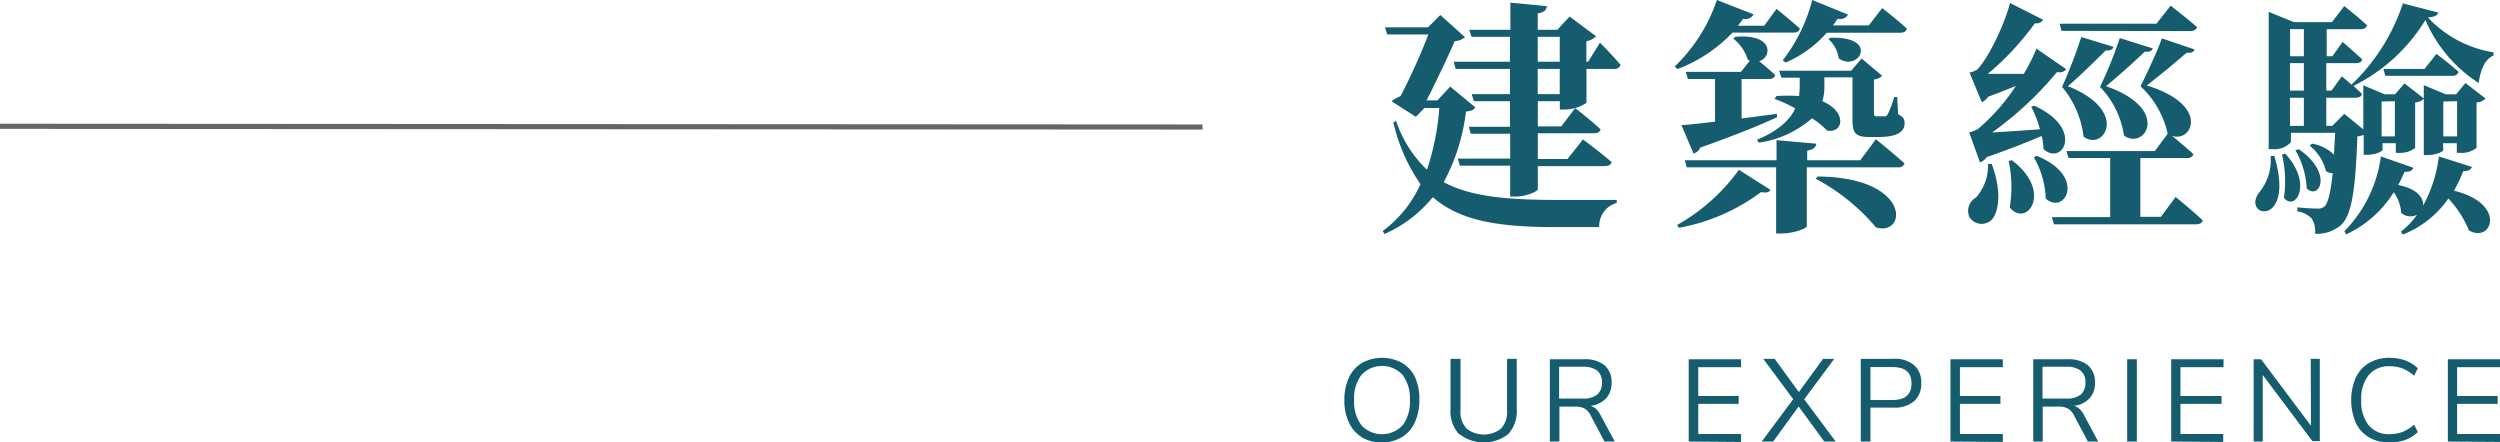 <svg height="43.02" viewBox="0 0 243.07 43.02" width="243.07" xmlns="http://www.w3.org/2000/svg"><g fill="#145c6e"><path d="m143.44 10.44c-.17.27-.38.34-.91.41a19.07 19.07 0 0 1 -2.16 6.86c2.61 1.42 6.19 1.73 11.16 1.73h5.66v.29a2.32 2.32 0 0 0 -1.7 2.35h-4.18c-5.57 0-9.34-.58-12-2.91a12.57 12.57 0 0 1 -4.7 3.58l-.17-.29a11.53 11.53 0 0 0 3.67-4.56 17.31 17.31 0 0 1 -2.64-6l.27-.15a11.62 11.62 0 0 0 3 4.75 24.35 24.35 0 0 0 1.2-6h-1.44l-.84.86-2.35-1.51a2.75 2.75 0 0 1 .86-.5 60 60 0 0 0 2.71-6h-4l-.22-.69h4.18l1.2-1.2 2.4 2.16a1.69 1.69 0 0 1 -1 .38c-.65 1.49-1.87 4.08-2.74 5.76h1.06l1.24-1.34zm12.12-6.29s1.32 1.32 2 2.16a.57.57 0 0 1 -.62.39h-2.69v3.3a3.93 3.93 0 0 1 -2.18.65h-.41v-.81h-2.14v2.45h2.28l1.35-1.78s1.56 1.2 2.47 2.07c-.07.26-.29.38-.65.38h-5.45v2.5h2.88l1.51-1.9s1.73 1.27 2.79 2.21c-.07.26-.34.38-.67.38h-6.51v2.24c0 .21-1.1.72-2.16.72h-.53v-3h-4.89l-.2-.69h5.09v-2.42h-3.83l-.19-.67h4v-2.49h-3.5l-.22-.69h3.72v-2.45h-5.28l-.19-.7h5.47v-2.42h-3.74l-.22-.68h4v-2.64l3.55.34c-.05.36-.24.6-.89.7v1.6h1.9l1.2-1.29 2.57 1.92a1.81 1.81 0 0 1 -.94.48v1.99h.17zm-6.05 1.85h2.14v-2.42h-2.14zm2.14.7h-2.14v2.45h2.14z"/><path d="m168.45 3.17a14.5 14.5 0 0 1 -5.36 3.55l-.26-.26a16 16 0 0 0 4.1-6.46l3.56 1.39a.85.85 0 0 1 -1 .43c-.17.24-.34.46-.51.68h2.55l1.2-1.64s1.4 1.14 2.27 1.92c-.07.27-.29.39-.62.39zm-5.38 18.7a18.66 18.66 0 0 0 6-5.36l3.07 1.95c-.12.21-.36.33-.91.21a19 19 0 0 1 -8 3.48zm6.26-14.19v3.84l3.44-.45v.33c-1.63.75-4 1.73-7.46 2.95a1 1 0 0 1 -.65.58l-1.18-2.76c.7-.05 1.87-.17 3.27-.34v-4.15h-2.64l-.2-.69h5.36l.86-1.08a1.74 1.74 0 0 0 -.19-.1 4.24 4.24 0 0 0 -1.42-2.06l.19-.17c3.75-.34 3.6 2 2.33 2.37.48.39 1.11.92 1.56 1.35-.07.26-.29.38-.62.38zm13.06 5.86s1.75 1.41 2.79 2.35a.62.62 0 0 1 -.65.38h-8.86v5.73c0 .22-1.3.7-2.47.7h-.51v-6.43h-8.69l-.19-.69h8.92v-1.95l3.87.34c-.05.31-.24.58-.89.67v.94h5.16zm2.16-2.43c.51.24.63.48.63.89 0 .82-.77 1.32-2.52 1.32h-.89c-1.49 0-1.66-.48-1.66-1.8v-4h-2.73v1a4.33 4.33 0 0 1 -.2 1.32c2.4 1 2.09 3.12.48 2.86a8.89 8.89 0 0 0 -1.48-1.2 10 10 0 0 1 -5.18 2.37l-.17-.28c2.18-.92 3.24-2 3.72-3.05a13.06 13.06 0 0 0 -2-.92l.17-.28a15.09 15.09 0 0 1 2.21 0c0-.26.05-.52.05-.79v-1h-1.78l-.22-.67h7l1.02-1.19 2 1.68a1.3 1.3 0 0 1 -.8.36v3.27c0 .24.05.31.29.31h.72a.31.31 0 0 0 .31-.17 9.54 9.54 0 0 0 .65-1.71h.29zm-1.55-10.32s1.51 1.15 2.4 2c-.07.27-.29.39-.62.39h-7.16a11.46 11.46 0 0 1 -4 2.9l-.29-.21a16.09 16.09 0 0 0 2.87-5.87l3.48 1.42a.87.87 0 0 1 -1 .4c-.15.22-.32.44-.46.65h3.48zm-6.29 16.37c9.19.07 8.71 5.86 5.69 4.95a19.84 19.84 0 0 0 -5.86-4.73zm1.29-13.49c4.78-.14 2.71 3.39.77 2a3 3 0 0 0 -1-1.87z"/><path d="m193.65 15.94c.93 2.52.76 4.41.07 5.35a1.4 1.4 0 0 1 -2.23-.17 1.49 1.49 0 0 1 .64-1.92 4.68 4.68 0 0 0 1.16-3.26zm-2.19-3.07a3.48 3.48 0 0 0 .84-.32 19.06 19.06 0 0 0 3.7-4.2c-.81.34-1.72.7-2.71 1.06a1.42 1.42 0 0 1 -.6.53l-1.2-2.88a2.79 2.79 0 0 0 .72-.27c1.2-1.2 2.76-4.65 3.22-6.5l3.22 1.63a.75.75 0 0 1 -.8.34 26.89 26.89 0 0 1 -4.58 4.92h3.5a17.69 17.69 0 0 0 1.23-2.45l2.9 2a.86.86 0 0 1 -.9.27 33.21 33.21 0 0 1 -6.31 5.88c1.27-.07 2.95-.19 4.65-.31a11.26 11.26 0 0 0 -.84-2.18l.27-.12c4.94 2.23 2.76 5.92.91 4.22a5.85 5.85 0 0 0 -.17-1.27c-1.32.57-3.24 1.32-5.35 2.06a1.38 1.38 0 0 1 -.65.51zm4.15 2.71c4.09 3.09 1.4 6.62-.21 4.58a12.1 12.1 0 0 0 -.1-4.51zm2.41-.43c4.94 2 2.71 5.83.88 4.15a8.49 8.49 0 0 0 -1.15-4zm13.51 4s1.65 1.34 2.64 2.28c-.07.26-.31.38-.67.38h-13.8l-.2-.7h5.67v-5.75h-4.06l-.19-.67h8.59l1.25-1.69a8.92 8.92 0 0 0 -2.64-4.61c.67-1.35 1.78-3.75 2.07-4.66l3.19 1.08c-.1.24-.34.38-.77.31-.72.63-2.66 2.26-3.89 3.19 6.19 1.88 4.44 5.57 2.47 4.9.48.41 1.44 1.18 2.07 1.78-.07.26-.31.38-.65.38h-4.51v5.71h2zm-11.09-16.15-.19-.69h9.41l1.39-1.76s1.58 1.23 2.57 2.09c-.08.26-.34.38-.68.38zm5.06 1.56c-.09.25-.33.39-.76.34-.7.7-2.5 2.47-3.68 3.48 6.08 2.43 3.44 6.39 1.52 4.9a9.14 9.14 0 0 0 -2.09-4.83 48.6 48.6 0 0 0 1.87-4.85zm3.82.15c-.1.24-.36.38-.79.31-.7.7-2.57 2.38-3.77 3.36 6.38 2.21 3.79 6.27 1.75 4.8a8.57 8.57 0 0 0 -2.33-4.73 39.4 39.4 0 0 0 1.92-4.75z"/><path d="m221.13 15.17c2.06 6.94-3.17 6-1.52 3.6a5 5 0 0 0 1.16-3.6zm15.93-13.95c-.07.27-.28.41-1 .48a11.16 11.16 0 0 0 6.38 3.39v.31c-.91.36-1.3 1.59-1.44 2.67a13.61 13.61 0 0 1 -5.18-6.13 17 17 0 0 1 -7 6.41c.29.27.58.53.82.77 0 .26-.29.38-.62.38h-2.84v2.74h.58l1.17-1.17 1.85 1.51v-4.28l2.09.87h1l.91-1.06 1.9 1.47a1.27 1.27 0 0 1 -.86.38v4.42a2.3 2.3 0 0 1 -1.56.48h-.32v-.94h-1.29v.63c0 .14-.58.5-1.51.5h-.32v-1.94a2.51 2.51 0 0 1 -.62.16c-.19 5.64-.62 7.78-1.66 8.67a3.58 3.58 0 0 1 -2.45.79 2.36 2.36 0 0 0 -.33-1.49 2.43 2.43 0 0 0 -1.39-.69v-.39c.57.07 1.53.12 1.92.12a1 1 0 0 0 .72-.21c.33-.32.6-1.32.79-3.24a.94.94 0 0 1 -.65-.2 4.66 4.66 0 0 0 -1.58-2.47l.24-.19a4 4 0 0 1 2.13 1.08c0-.65.07-1.34.1-2.14h-4.3v.92a2.15 2.15 0 0 1 -1.8.67h-.36v-13.35l2.45 1h3.7l1.2-1.56s1.36 1.08 2.21 1.87c-.08.26-.29.38-.63.38h-3.29v2.63h.55l1-1.39s1.17 1 1.89 1.68c0 .26-.29.38-.62.38h-2.86v2.67h.51l1-1.39s.43.36.94.81a19.24 19.24 0 0 0 5-7.9zm-14.88 13.71c2.74 2.93 1 5.69-.12 4.3a11 11 0 0 0 -.19-4.2zm.48-12.1v2.64h1.34v-2.64zm1.34 3.31h-1.35v2.67h1.35zm0 3.36h-1.35v2.74h1.35zm-.51 5c3.41 2.33 2 5 .79 3.82a8.14 8.14 0 0 0 -1.1-3.7zm16.85 1.73c-.09.24-.29.41-.84.41a14.25 14.25 0 0 1 -.91 1.9c5.21 1.27 3.67 5.16 1.46 3.86a10.19 10.19 0 0 0 -2-3.1 9.71 9.71 0 0 1 -4.44 3.51l-.17-.29a7.59 7.59 0 0 0 1.56-1.64 1.35 1.35 0 0 1 -1.54-.19 3.89 3.89 0 0 0 -.72-2 10.82 10.82 0 0 1 -4.63 4.1l-.17-.31a12.76 12.76 0 0 0 3.55-7.27l3.15 1.1c-.1.27-.29.41-.84.39-.2.43-.39.86-.63 1.29 1.87.36 2.47 1.25 2.43 2a13.63 13.63 0 0 0 1.53-4.78zm-8.78-6.36v3.39h1.29v-3.42zm5.33-4.63s1.34 1 2.16 1.75a.6.6 0 0 1 -.65.38h-6.48l-.19-.67h4zm.67 9.34c0 .14-.63.5-1.59.5h-.31v-6.8l2.14.89h1l.91-1.1 1.95 1.51a1.26 1.26 0 0 1 -.87.38v4.42a2.34 2.34 0 0 1 -1.61.48h-.31v-.94h-1.34zm0-4.71v3.39h1.34v-3.42z"/><path d="m132.43 42.52a3.22 3.22 0 0 1 -1.27-1.43 4.89 4.89 0 0 1 -.45-2.17 5.14 5.14 0 0 1 .44-2.2 3.22 3.22 0 0 1 1.27-1.43 4.07 4.07 0 0 1 3.91 0 3.22 3.22 0 0 1 1.27 1.43 5.11 5.11 0 0 1 .4 2.18 5 5 0 0 1 -.45 2.19 3.22 3.22 0 0 1 -1.27 1.43 4 4 0 0 1 -3.89 0zm3.94-1.16a3.78 3.78 0 0 0 .71-2.46 3.77 3.77 0 0 0 -.71-2.45 2.73 2.73 0 0 0 -4 0 3.75 3.75 0 0 0 -.71 2.44 3.81 3.81 0 0 0 .71 2.46 2.74 2.74 0 0 0 4 0z"/><path d="m141.84 42.2a3.31 3.31 0 0 1 -.81-2.42v-4.89h.97v5a2.4 2.4 0 0 0 .58 1.77 2.72 2.72 0 0 0 3.38 0 2.45 2.45 0 0 0 .57-1.77v-5h.94v4.89a3.3 3.3 0 0 1 -.82 2.42 3.86 3.86 0 0 1 -4.76 0z"/><path d="m157 42.93h-1l-1.37-2.58a1.48 1.48 0 0 0 -.59-.64 1.93 1.93 0 0 0 -.91-.18h-1.51v3.4h-.93v-8h3.31a3 3 0 0 1 2 .58 2.12 2.12 0 0 1 .69 1.71 2.16 2.16 0 0 1 -.53 1.51 2.49 2.49 0 0 1 -1.52.73 1.41 1.41 0 0 1 .55.3 2.36 2.36 0 0 1 .42.59zm-3.11-4.18a2.13 2.13 0 0 0 1.4-.38 1.45 1.45 0 0 0 .46-1.18 1.41 1.41 0 0 0 -.45-1.15 2.2 2.2 0 0 0 -1.41-.38h-2.3v3.09z"/><path d="m164.19 42.93v-8h5.09v.77h-4.16v2.8h3.93v.77h-3.93v2.93h4.16v.77z"/><path d="m175.42 38.82 3.06 4.11h-1.11l-2.49-3.41-2.48 3.41h-1.11l3.06-4.12-2.91-3.92h1.11l2.35 3.23 2.35-3.23h1.09z"/><path d="m180.92 34.89h3.18a2.87 2.87 0 0 1 2 .61 2.2 2.2 0 0 1 .7 1.75 2.24 2.24 0 0 1 -.7 1.76 2.91 2.91 0 0 1 -2 .62h-2.24v3.3h-.94zm3.09 4c1.23 0 1.84-.54 1.84-1.61s-.61-1.59-1.84-1.59h-2.15v3.2z"/><path d="m189.64 42.93v-8h5.09v.77h-4.17v2.8h3.94v.77h-3.94v2.93h4.17v.77z"/><path d="m204 42.93h-1l-1.37-2.58a1.54 1.54 0 0 0 -.59-.64 2 2 0 0 0 -.92-.18h-1.51v3.4h-.92v-8h3.31a3 3 0 0 1 2 .58 2.12 2.12 0 0 1 .69 1.71 2.16 2.16 0 0 1 -.53 1.51 2.46 2.46 0 0 1 -1.51.73 1.44 1.44 0 0 1 .54.3 2.14 2.14 0 0 1 .43.59zm-3.1-4.18a2.15 2.15 0 0 0 1.4-.38 1.48 1.48 0 0 0 .46-1.18 1.38 1.38 0 0 0 -.46-1.15 2.17 2.17 0 0 0 -1.4-.38h-2.31v3.09z"/><path d="m206.82 42.93v-8h.94v8z"/><path d="m211.1 42.93v-8h5.09v.77h-4.19v2.8h4v.77h-4v2.93h4.16v.77z"/><path d="m224.67 34.89h.88v8h-.72l-4.83-6.43v6.47h-.88v-8h.72l4.85 6.47z"/><path d="m230.34 42.53a3.26 3.26 0 0 1 -1.29-1.43 5.58 5.58 0 0 1 0-4.39 3.29 3.29 0 0 1 1.29-1.42 3.89 3.89 0 0 1 2-.5 4.47 4.47 0 0 1 1.53.26 3.45 3.45 0 0 1 1.21.76l-.36.72a4 4 0 0 0 -1.14-.71 3.45 3.45 0 0 0 -1.23-.21 2.51 2.51 0 0 0 -2.05.86 3.67 3.67 0 0 0 -.72 2.43 3.71 3.71 0 0 0 .72 2.45 2.51 2.51 0 0 0 2.05.86 3.45 3.45 0 0 0 1.23-.21 4 4 0 0 0 1.14-.71l.36.72a3.6 3.6 0 0 1 -1.21.76 4.47 4.47 0 0 1 -1.53.25 3.89 3.89 0 0 1 -2-.49z"/><path d="m238 42.93v-8h5.09v.77h-4.19v2.8h3.94v.77h-3.94v2.93h4.17v.77z"/></g><path d="m0 12.28 116.92.07" fill="none" stroke="#666" stroke-miterlimit="10" stroke-width=".5"/></svg>